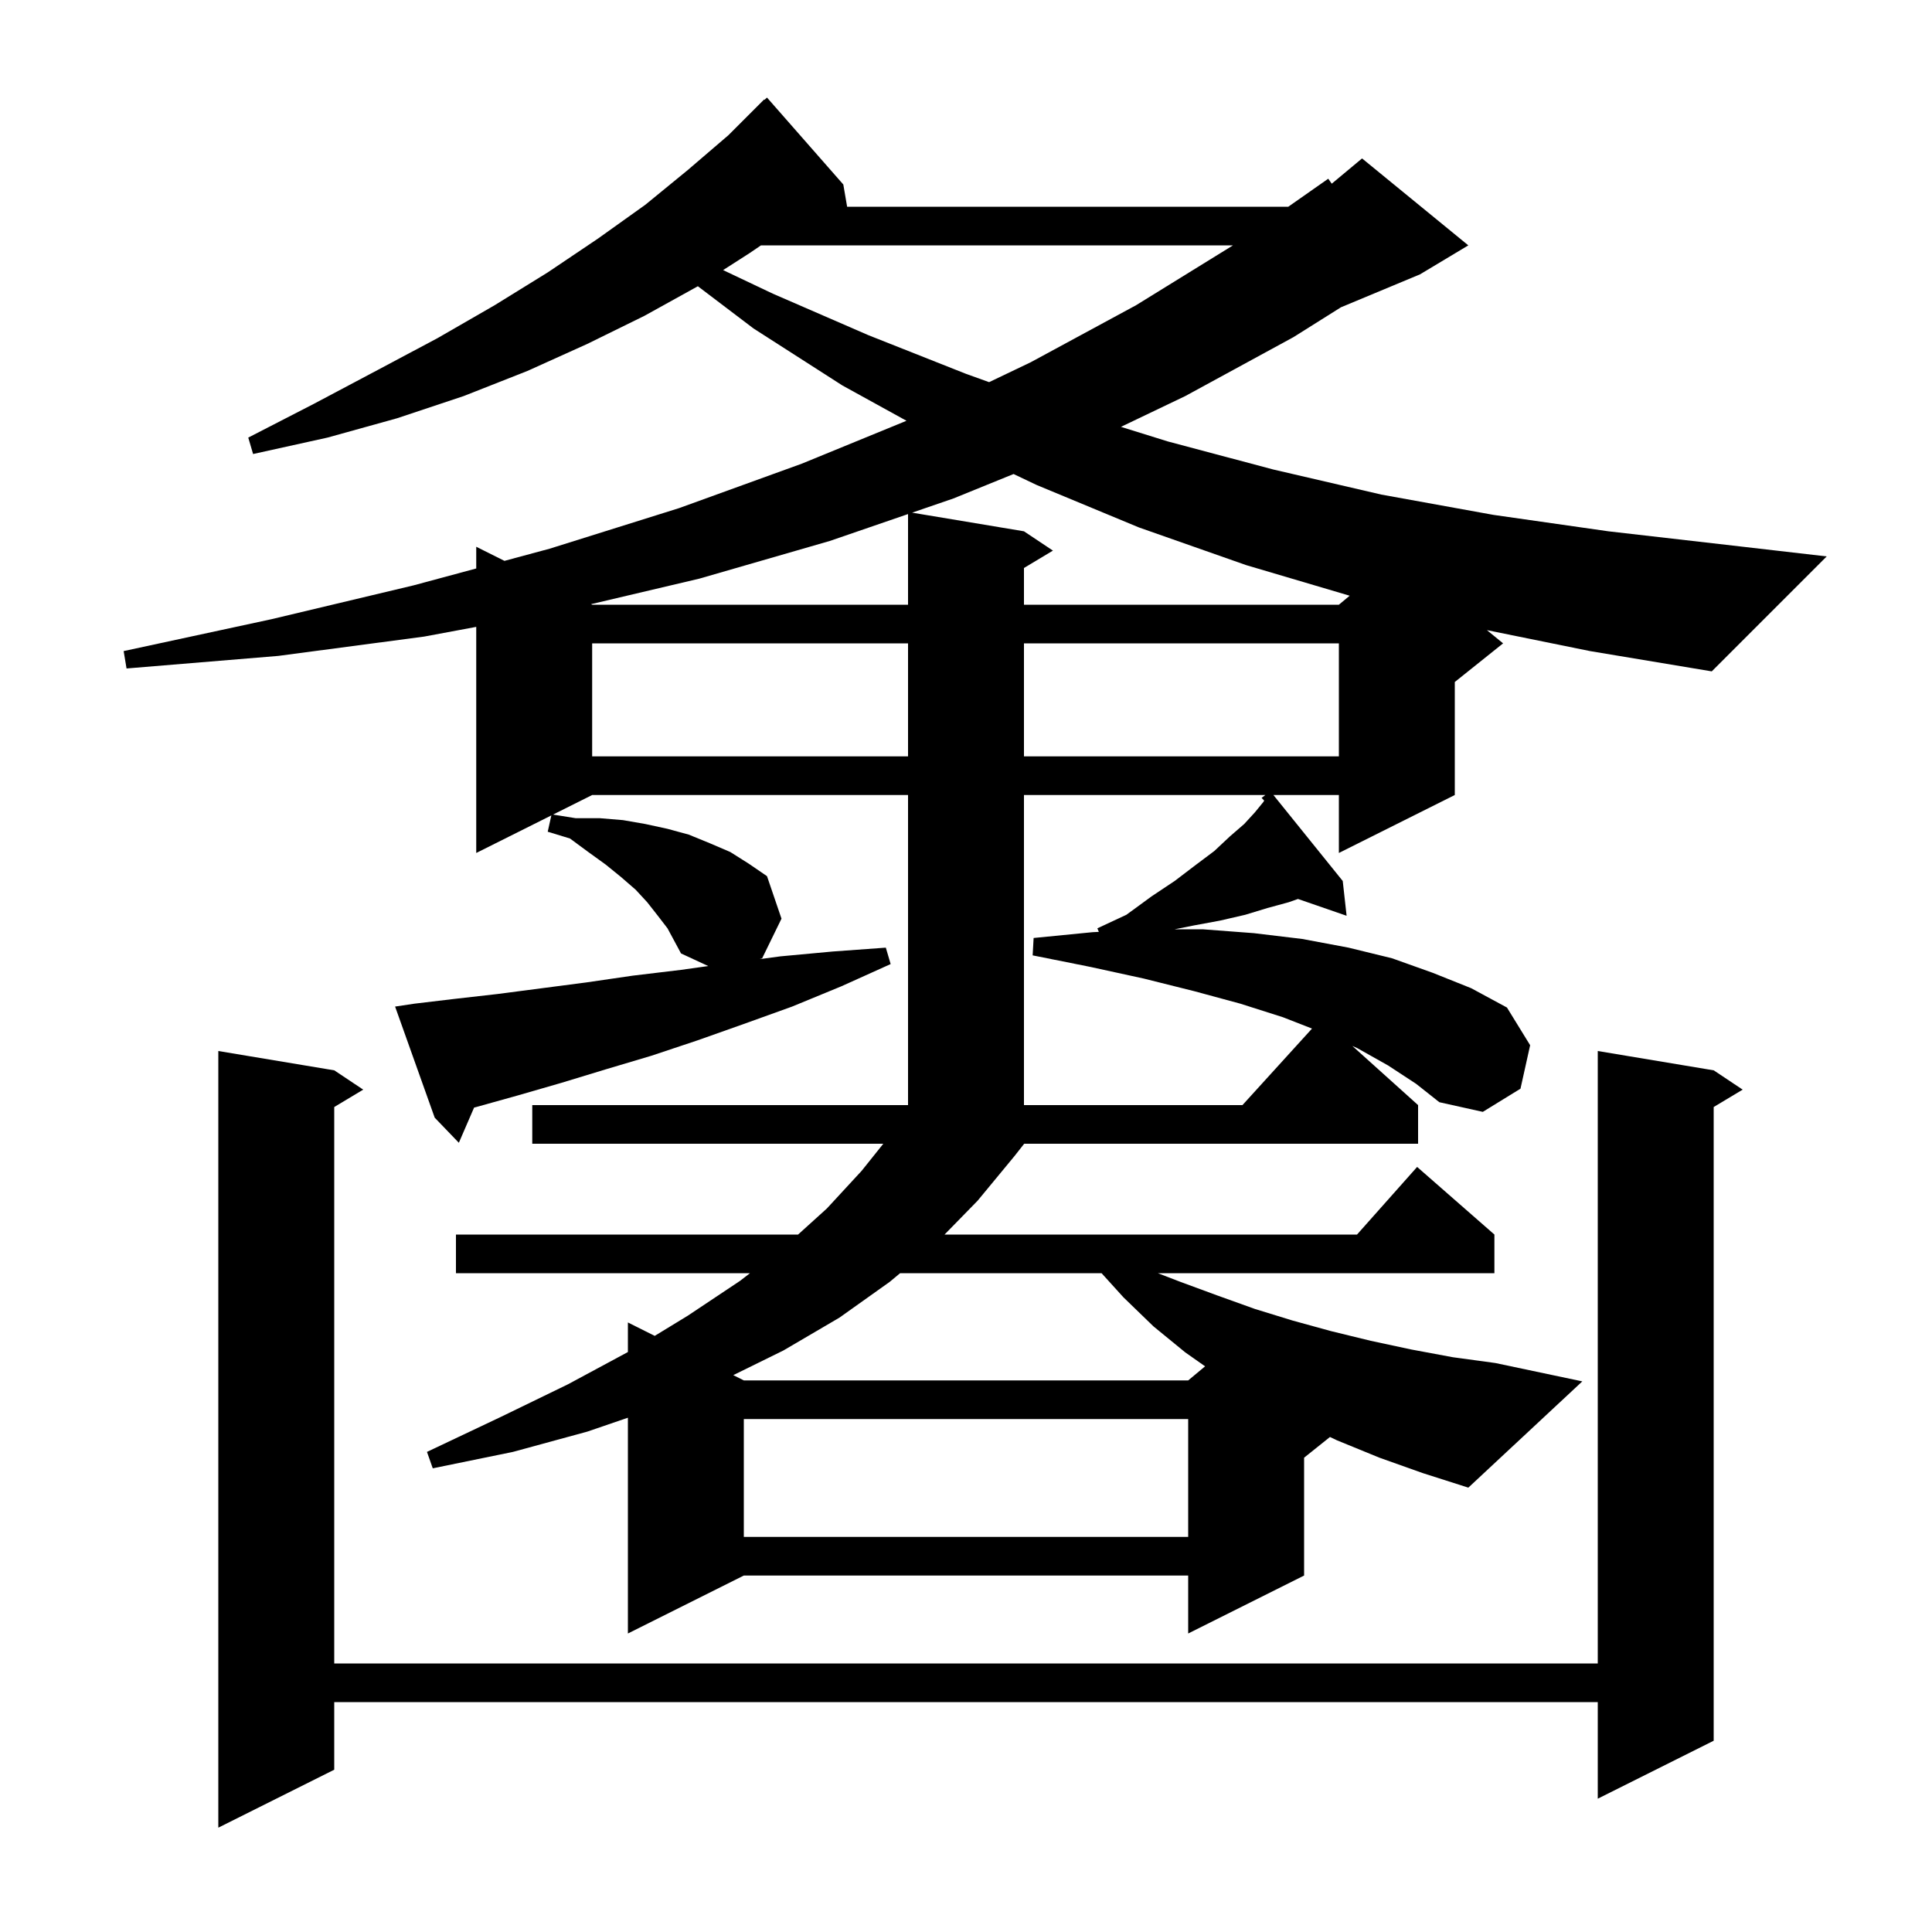 <svg xmlns="http://www.w3.org/2000/svg" xmlns:xlink="http://www.w3.org/1999/xlink" version="1.1" baseProfile="full" viewBox="0 0 200 200" width="200" height="200"><g fill="currentColor"><path d="M 177.4 110.8 L 180.4 112.8 L 177.4 114.6 L 177.4 180.2 L 165.4 186.2 L 165.4 176.2 L 34.6 176.2 L 34.6 183.2 L 22.6 189.2 L 22.6 108.8 L 34.6 110.8 L 37.6 112.8 L 34.6 114.6 L 34.6 172.2 L 165.4 172.2 L 165.4 108.8 Z M 77.0 146.9 L 77.0 159.1 L 123.0 159.1 L 123.0 146.9 Z M 142.8 150.9 L 138.4 149.1 L 137.679 148.757 L 135.0 150.9 L 135.0 163.1 L 123.0 169.1 L 123.0 163.1 L 77.0 163.1 L 65.0 169.1 L 65.0 146.762 L 60.8 148.2 L 53.1 150.3 L 44.8 152.0 L 44.2 150.3 L 51.8 146.7 L 58.8 143.3 L 65.0 139.962 L 65.0 136.9 L 67.777 138.289 L 71.2 136.2 L 76.6 132.6 L 77.638 131.8 L 47.2 131.8 L 47.2 127.8 L 82.616 127.8 L 85.6 125.1 L 89.2 121.2 L 91.44 118.4 L 55.1 118.4 L 55.1 114.4 L 94.0 114.4 L 94.0 82.3 L 61.3 82.3 L 57.252 84.324 L 59.6 84.7 L 62.1 84.7 L 64.5 84.9 L 66.8 85.3 L 69.1 85.8 L 71.3 86.4 L 73.5 87.3 L 75.6 88.2 L 77.5 89.4 L 79.4 90.7 L 80.9 95.1 L 78.9 99.2 L 78.637 99.286 L 80.8 99.0 L 86.2 98.5 L 91.7 98.1 L 92.2 99.8 L 87.1 102.1 L 82.0 104.2 L 77.0 106.0 L 72.2 107.7 L 67.4 109.3 L 62.7 110.7 L 58.1 112.1 L 53.6 113.4 L 49.3 114.6 L 49.077 114.657 L 47.5 118.3 L 45.0 115.7 L 40.9 104.2 L 42.9 103.9 L 47.1 103.4 L 51.5 102.9 L 60.7 101.7 L 65.5 101.0 L 70.5 100.4 L 73.317 100.006 L 70.5 98.7 L 69.1 96.1 L 68.1 94.8 L 67.0 93.4 L 65.8 92.1 L 64.3 90.8 L 62.7 89.5 L 60.9 88.2 L 59.0 86.8 L 56.7 86.1 L 57.075 84.412 L 49.3 88.3 L 49.3 64.894 L 43.9 65.9 L 28.8 67.9 L 13.1 69.2 L 12.8 67.4 L 28.1 64.1 L 42.8 60.6 L 49.3 58.848 L 49.3 56.6 L 52.222 58.061 L 56.9 56.8 L 70.3 52.6 L 83.0 48.0 L 93.839 43.558 L 87.2 39.9 L 78.0 34.0 L 72.242 29.632 L 66.7 32.7 L 60.8 35.6 L 54.6 38.4 L 48.0 41.0 L 41.1 43.3 L 33.9 45.3 L 26.2 47.0 L 25.7 45.3 L 32.5 41.8 L 39.1 38.3 L 45.3 35.0 L 51.2 31.6 L 56.7 28.2 L 61.9 24.7 L 66.8 21.2 L 71.2 17.6 L 75.4 14.0 L 79.1 10.3 L 79.135 10.338 L 79.4 10.1 L 87.3 19.1 L 87.694 21.4 L 133.363 21.4 L 137.5 18.5 L 137.862 19.015 L 141.0 16.4 L 152.0 25.4 L 147.0 28.4 L 138.816 31.81 L 133.9 34.9 L 122.7 41.0 L 116.041 44.187 L 120.9 45.7 L 131.8 48.6 L 143.0 51.2 L 154.6 53.3 L 166.5 55.0 L 178.7 56.4 L 189.1 57.6 L 177.2 69.5 L 164.6 67.4 L 153.926 65.231 L 155.6 66.6 L 150.6 70.6 L 150.6 82.3 L 138.6 88.3 L 138.6 82.3 L 131.823 82.3 L 139.0 91.2 L 139.4 94.8 L 134.367 93.061 L 133.4 93.4 L 131.2 94.0 L 128.9 94.7 L 126.3 95.3 L 123.6 95.8 L 121.6 96.2 L 124.5 96.2 L 129.8 96.6 L 134.8 97.2 L 139.6 98.1 L 144.1 99.2 L 148.3 100.7 L 152.3 102.3 L 156.0 104.3 L 158.4 108.2 L 157.4 112.7 L 153.5 115.1 L 149.0 114.1 L 146.6 112.2 L 143.7 110.3 L 140.5 108.5 L 139.995 108.276 L 146.8 114.4 L 146.8 118.4 L 106.024 118.4 L 105.0 119.7 L 101.2 124.3 L 97.78 127.8 L 140.478 127.8 L 146.7 120.8 L 154.7 127.8 L 154.7 131.8 L 119.86 131.8 L 122.2 132.7 L 126.0 134.1 L 129.9 135.5 L 133.8 136.7 L 137.8 137.8 L 141.9 138.8 L 146.1 139.7 L 150.4 140.5 L 154.8 141.1 L 163.8 143.0 L 152.0 154.0 L 147.3 152.5 Z M 93.18 131.8 L 92.1 132.7 L 86.9 136.4 L 81.1 139.8 L 75.909 142.354 L 77.0 142.9 L 123.0 142.9 L 124.751 141.441 L 122.7 140.0 L 119.4 137.3 L 116.3 134.3 L 114.034 131.8 Z M 106.0 82.3 L 106.0 114.4 L 128.618 114.4 L 135.82 106.478 L 132.8 105.3 L 128.4 103.9 L 123.6 102.6 L 118.4 101.3 L 112.9 100.1 L 106.9 98.9 L 107.0 97.1 L 113.1 96.5 L 113.751 96.467 L 113.6 96.1 L 116.6 94.7 L 119.2 92.8 L 121.6 91.2 L 123.7 89.6 L 125.7 88.1 L 127.3 86.6 L 128.8 85.3 L 129.9 84.1 L 130.8 83.0 L 130.865 82.871 L 130.6 82.6 L 130.986 82.3 Z M 61.3 66.6 L 61.3 78.3 L 94.0 78.3 L 94.0 66.6 Z M 106.0 66.6 L 106.0 78.3 L 138.6 78.3 L 138.6 66.6 Z M 85.9 56.0 L 72.4 59.9 L 61.186 62.543 L 61.3 62.6 L 94.0 62.6 L 94.0 53.216 Z M 98.7 51.6 L 94.422 53.07 L 106.0 55.0 L 109.0 57.0 L 106.0 58.8 L 106.0 62.6 L 138.6 62.6 L 139.718 61.669 L 129.0 58.5 L 117.9 54.6 L 107.3 50.2 L 104.924 49.07 Z M 78.776 25.4 L 77.6 26.2 L 74.856 27.96 L 80.0 30.4 L 89.9 34.7 L 100.0 38.7 L 102.393 39.56 L 106.7 37.5 L 117.6 31.6 L 127.638 25.4 Z "/></g></svg>